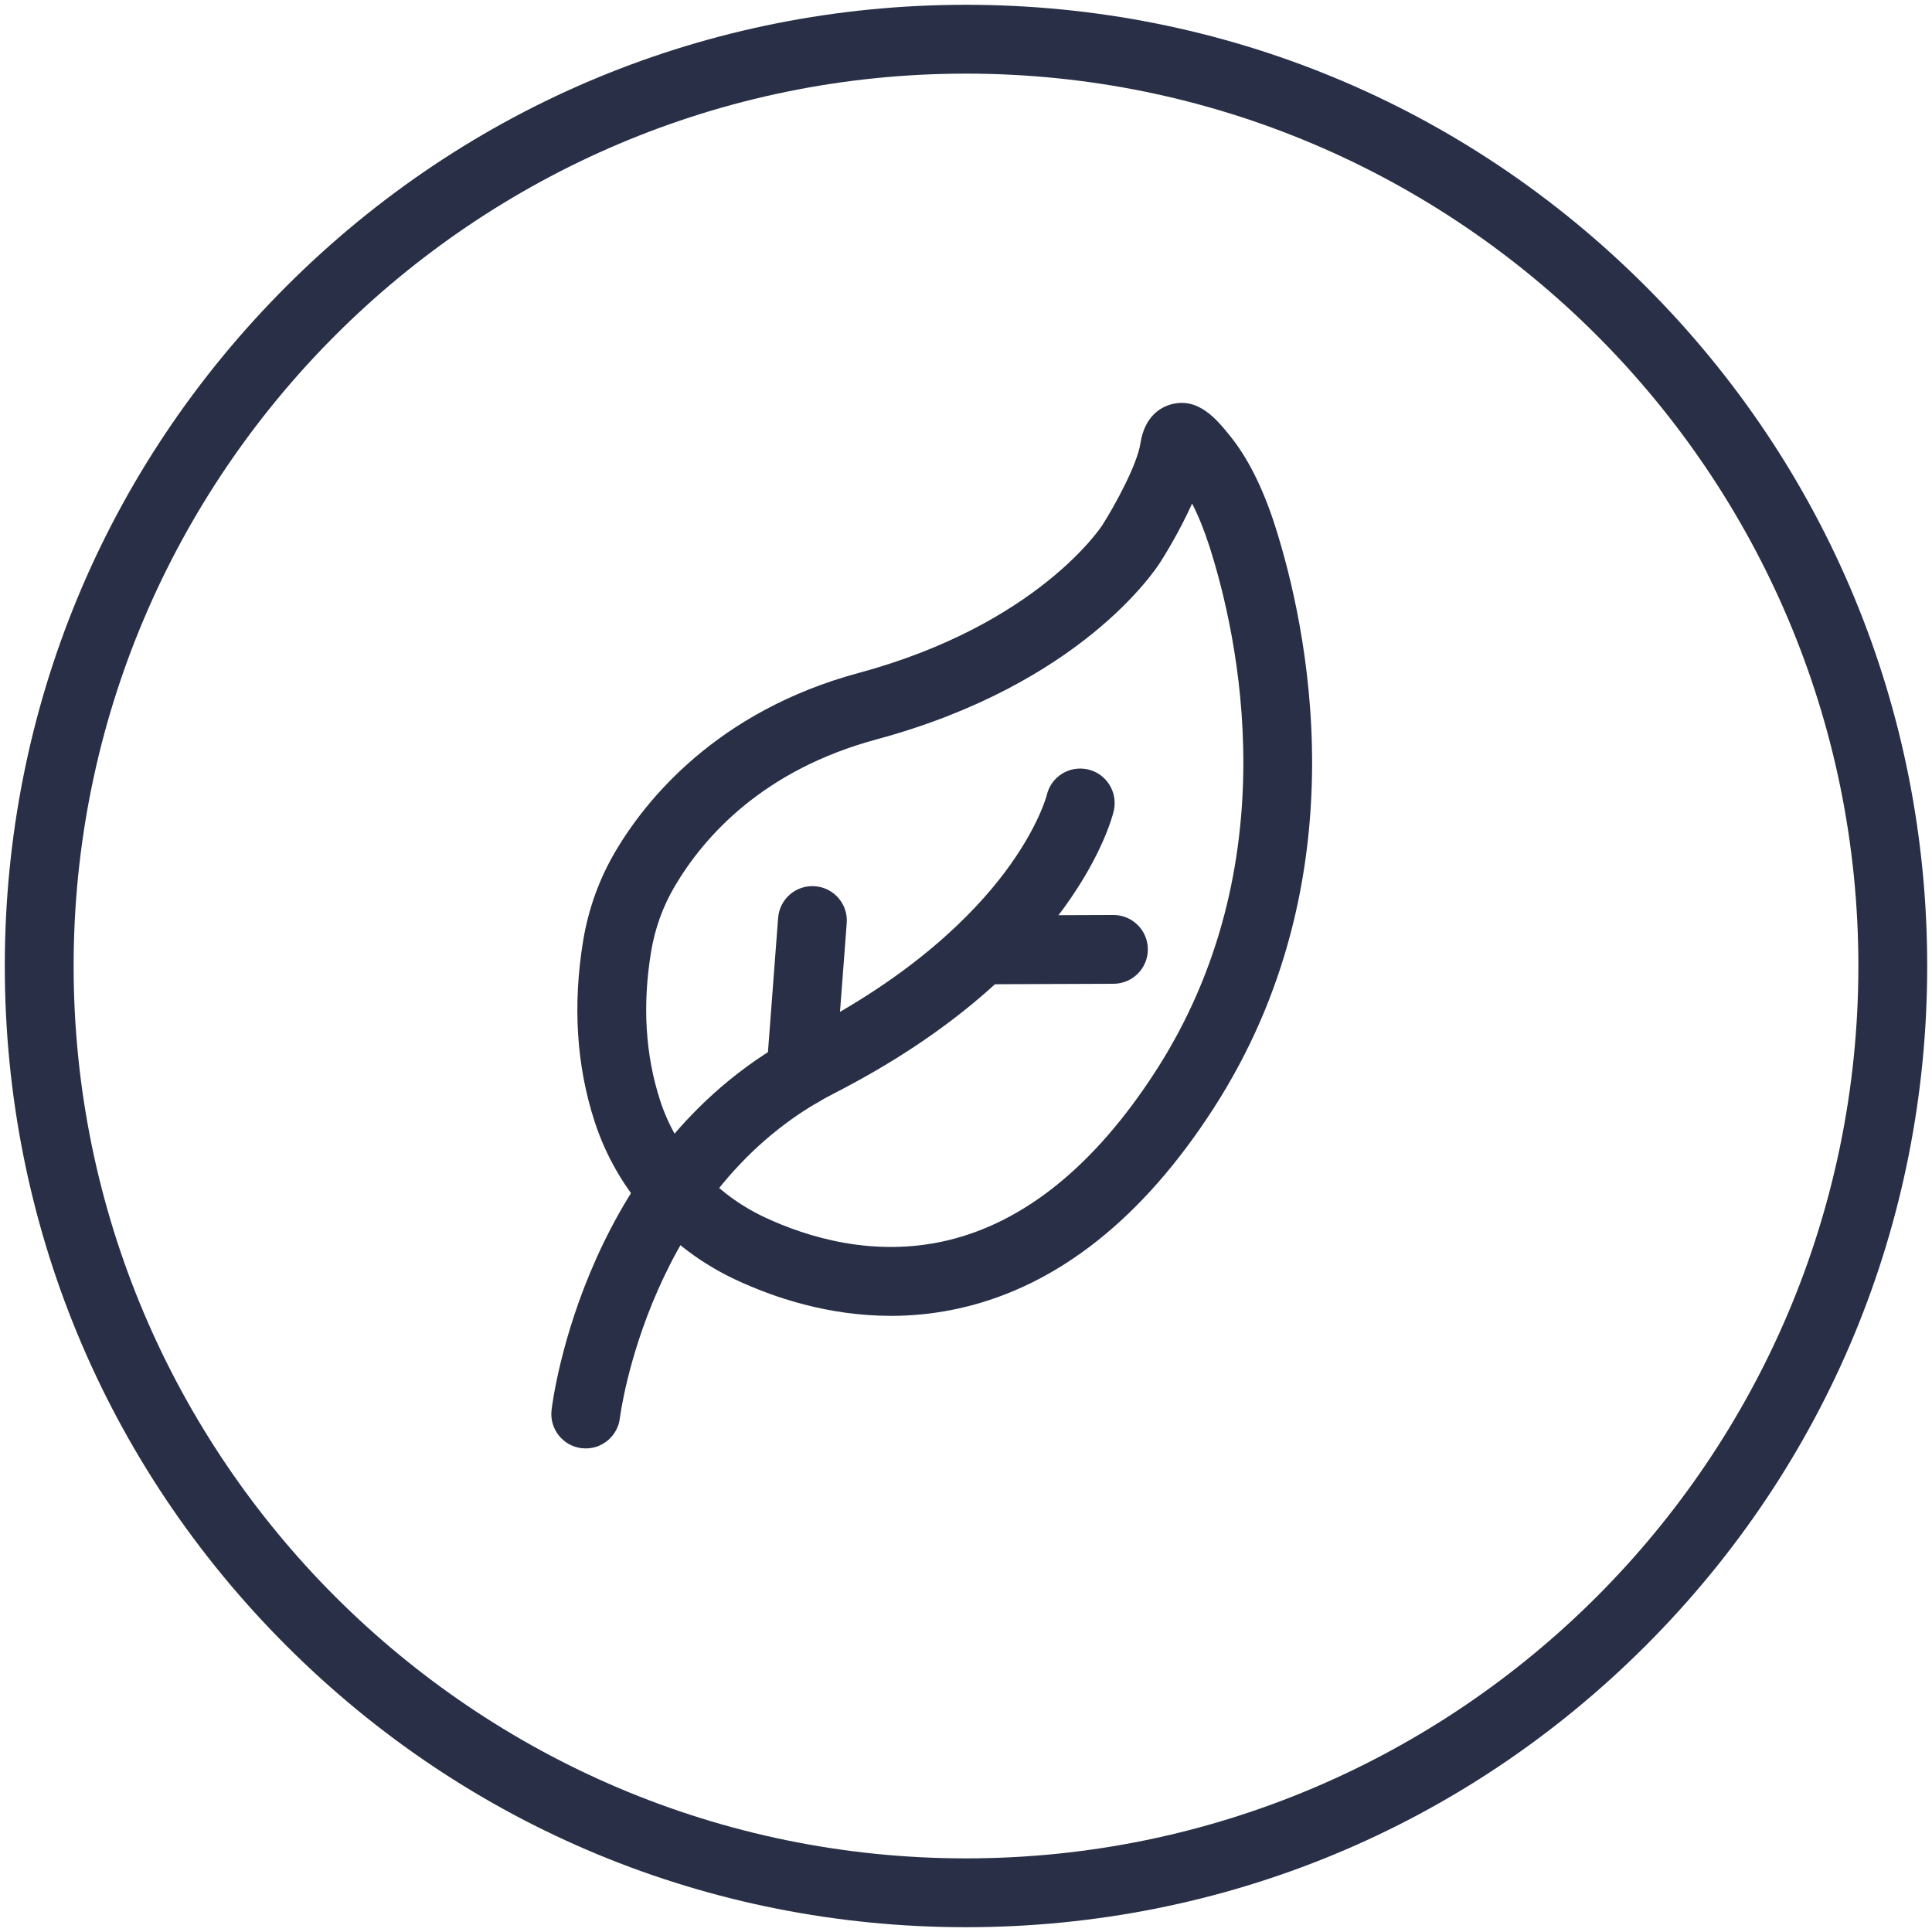 <?xml version="1.0" encoding="UTF-8"?>
<svg xmlns="http://www.w3.org/2000/svg" id="Simple" viewBox="0 0 512 512">
  <g id="Leaf">
    <path d="M155.24,383.85c-.36,0-.72-.02-1.09-.06-5-.59-8.57-5.13-7.98-10.13.34-2.87,9.01-70.68,66.62-100.16,29.09-14.88,45.13-31.21,53.46-42.29,8.94-11.89,11.14-20.42,11.16-20.5,1.13-4.91,6.01-7.92,10.92-6.8,4.91,1.13,7.96,6.06,6.83,10.97-.39,1.71-10.38,42.27-74.07,74.85-49.05,25.1-56.75,85.47-56.82,86.08-.55,4.63-4.49,8.04-9.04,8.04Z" fill="#282f46" stroke-width="0"></path>
    <path d="M236.06,348.71c-16.54,0-30.92-4.81-41.13-9.59-17.81-8.34-31.43-23.62-37.36-41.92h0c-4.8-14.79-5.82-30.88-3.04-47.84,1.39-8.48,4.29-16.49,8.61-23.81,7.83-13.25,26.61-37.01,64.41-47.21,47.48-12.82,64.4-38.89,64.57-39.15,3.48-5.47,9.24-16.09,10.1-21.67,1.14-7.41,5.59-9.67,8.14-10.36,7.23-1.96,12.04,3.95,15.55,8.28,4.75,5.84,8.77,13.86,11.97,23.84,8.32,26.01,23.38,93.13-16.39,154.63-18.71,28.94-41.03,46.64-66.34,52.6-6.59,1.55-12.99,2.21-19.09,2.21ZM174.91,291.57c4.38,13.52,14.5,24.83,27.75,31.03,11.36,5.32,28.97,10.7,48.31,6.15,20.56-4.85,39.14-19.91,55.21-44.76,35.54-54.96,21.87-115.64,14.34-139.17-1.38-4.3-2.93-8.13-4.6-11.37-3.4,7.54-7.57,14.2-8.35,15.41-1.49,2.38-21.31,32.51-75.27,47.08-29.98,8.09-45.62,25.61-53.46,38.89-3.17,5.36-5.29,11.24-6.31,17.48-2.31,14.06-1.5,27.27,2.39,39.26h0Z" fill="#282f46" stroke-width="0"></path>
    <path d="M212.26,293.29c-.23,0-.46,0-.7-.03-5.02-.38-8.78-4.76-8.4-9.78l3.05-40.22c.38-5.02,4.76-8.79,9.78-8.4,5.02.38,8.78,4.76,8.4,9.78l-3.05,40.22c-.36,4.79-4.36,8.43-9.08,8.43Z" fill="#282f46" stroke-width="0"></path>
    <path d="M263.65,260.83c-5.02,0-9.1-4.06-9.12-9.08-.02-5.04,4.05-9.13,9.08-9.15l31.42-.12h.04c5.02,0,9.1,4.06,9.12,9.08.02,5.04-4.05,9.13-9.08,9.15l-31.42.12h-.04Z" fill="#282f46" stroke-width="0"></path>
  </g>
  <path d="M256,510.73c-68.04,0-132.01-26.5-180.12-74.61C27.77,388.01,1.27,324.04,1.27,256S27.77,123.99,75.88,75.88C123.99,27.77,187.96,1.27,256,1.27s132.01,26.5,180.12,74.61c48.11,48.11,74.61,112.08,74.61,180.12s-26.5,132.01-74.61,180.12c-48.11,48.11-112.08,74.61-180.12,74.61ZM256,19.51C125.6,19.51,19.51,125.6,19.51,256s106.09,236.49,236.49,236.49,236.49-106.09,236.49-236.49S386.4,19.51,256,19.51Z" fill="#282f46" stroke-width="0"></path>
</svg>
